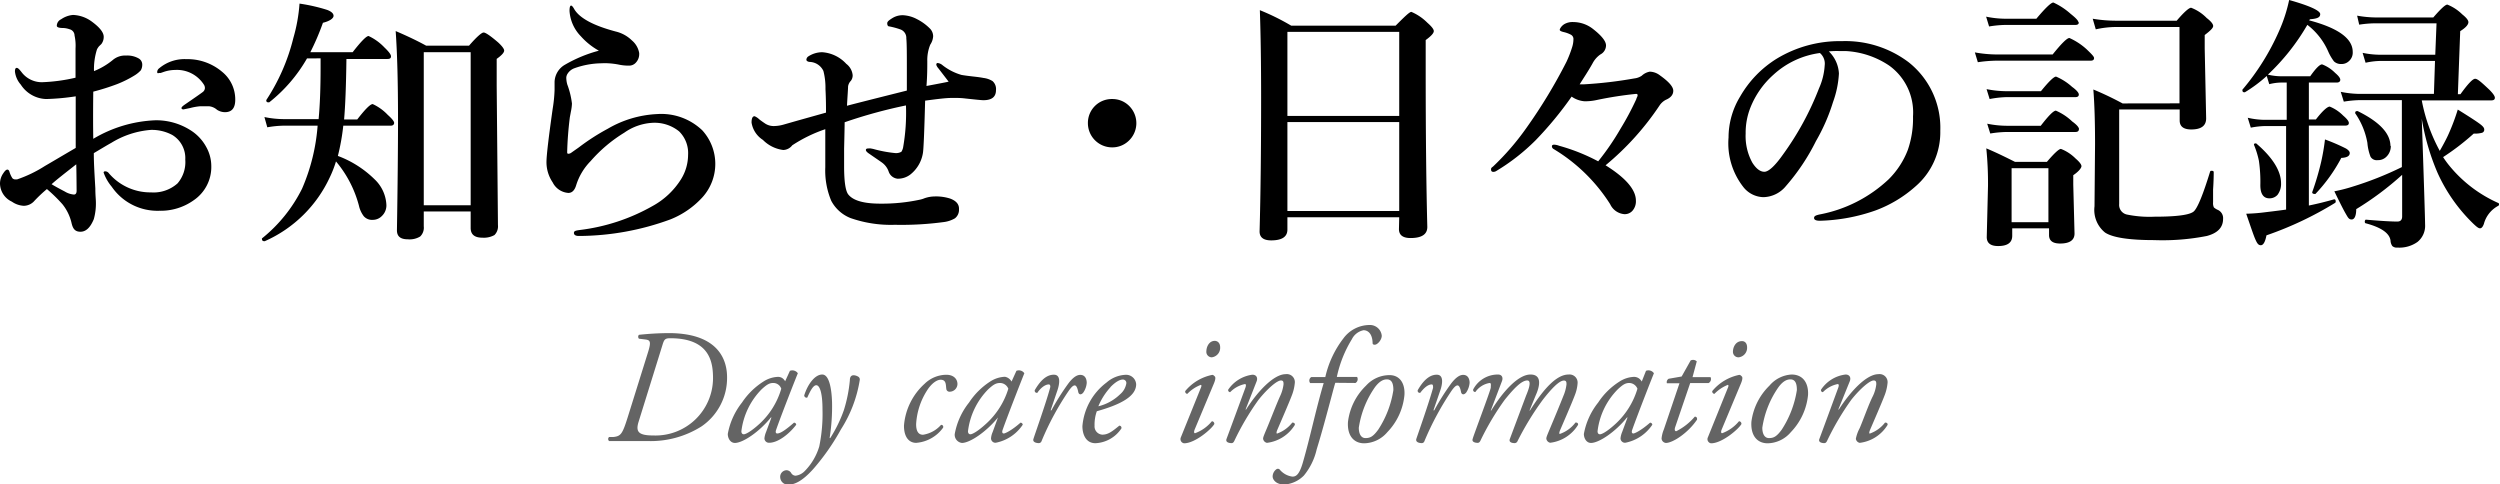 <svg xmlns="http://www.w3.org/2000/svg" width="277.69" height="53.79" viewBox="0 0 277.69 53.79"><defs><style>.cls-1{fill:#646464;}</style></defs><title>アセット 1</title><g id="レイヤー_2" data-name="レイヤー 2"><g id="layer_1" data-name="layer 1"><path d="M10.36,15.42a14.56,14.56,0,0,1,6.9-2.06,7.08,7.08,0,0,1,3.86,1.08,5,5,0,0,1,1.79,1.89,4.37,4.37,0,0,1,.56,2.13,4.46,4.46,0,0,1-1.95,3.78,6.3,6.3,0,0,1-3.8,1.17,6.16,6.16,0,0,1-5.31-2.67,5.1,5.1,0,0,1-.9-1.57c0-.09.06-.14.18-.14a.5.5,0,0,1,.39.2,6.06,6.06,0,0,0,4.69,2.14,4,4,0,0,0,2.95-1,3.63,3.63,0,0,0,.86-2.64A3,3,0,0,0,19.15,15a4.8,4.8,0,0,0-2.41-.57,9.8,9.8,0,0,0-4.38,1.44c-.37.2-1,.58-1.94,1.14,0,1.18.09,2.49.17,3.93,0,.72.06,1.21.06,1.48a6.42,6.42,0,0,1-.23,1.92c-.38.93-.87,1.4-1.48,1.4s-.85-.33-1-1a5.19,5.19,0,0,0-1-2.05A17,17,0,0,0,5.21,21a16.31,16.31,0,0,0-1.37,1.29,1.59,1.59,0,0,1-1.2.57,2.53,2.53,0,0,1-1.32-.46,2.26,2.26,0,0,1-1.32-2,2,2,0,0,1,.37-1.16c.17-.26.32-.4.44-.4s.19.08.24.24a2.75,2.75,0,0,0,.33.72.47.47,0,0,0,.33.13l.18,0A14.3,14.3,0,0,0,5,18.43c.66-.38,1.8-1.06,3.41-2,0-.63,0-1.72,0-3.26,0-1.1,0-1.92,0-2.47A25.59,25.59,0,0,1,5.13,11,3.48,3.48,0,0,1,2.31,9.4a2.63,2.63,0,0,1-.65-1.46c0-.26.06-.4.2-.4s.3.17.57.52A2.81,2.81,0,0,0,4.72,9.13a19.18,19.18,0,0,0,3.67-.5V5.38a5.26,5.26,0,0,0-.11-1.44.72.72,0,0,0-.55-.69A2.38,2.38,0,0,0,7,3.11c-.46,0-.69-.09-.69-.25a.81.81,0,0,1,.48-.72,2.73,2.73,0,0,1,1.32-.48,3.74,3.74,0,0,1,2.13.77c.85.63,1.28,1.18,1.28,1.66a1.3,1.3,0,0,1-.26.8L11,5.14a1.92,1.92,0,0,0-.23.35,7.27,7.27,0,0,0-.33,2.41,8,8,0,0,0,2.07-1.22A2.11,2.11,0,0,1,14,6.17a2.55,2.55,0,0,1,1.42.33.78.78,0,0,1,.38.65,1.24,1.24,0,0,1-.16.66,3.17,3.17,0,0,1-.65.54,12.09,12.09,0,0,1-2,1,25.85,25.85,0,0,1-2.63.83C10.33,12.59,10.34,14.35,10.36,15.42ZM8.47,18.25c-1.27,1-2.19,1.71-2.74,2.21.3.19.79.46,1.48.82a2.27,2.27,0,0,0,1,.33c.2,0,.3-.15.3-.43C8.5,19.86,8.49,18.89,8.47,18.25ZM17.46,8a.55.55,0,0,1,.24-.43,4.37,4.37,0,0,1,3-1,5.94,5.94,0,0,1,4,1.43,3.94,3.94,0,0,1,1.43,3.08q0,1.38-1.14,1.38a1.63,1.63,0,0,1-.89-.27,1.59,1.59,0,0,0-.91-.39c-.38,0-.69,0-.92,0a6.48,6.48,0,0,0-1.15.2l-.73.15c-.15,0-.23-.05-.23-.15s.13-.22.39-.4c1.21-.83,1.88-1.3,2-1.4a.58.58,0,0,0,.21-.4.69.69,0,0,0-.12-.41,3.55,3.55,0,0,0-3.19-1.62A4,4,0,0,0,18.15,8l-.29.1a.58.58,0,0,1-.19,0C17.53,8.17,17.46,8.13,17.46,8Z"/><path d="M34.1,6.49a16.92,16.92,0,0,1-4.2,4.88h-.08c-.16,0-.24-.07-.24-.2a.13.13,0,0,1,0-.06,22.07,22.07,0,0,0,3-6.87A18.39,18.39,0,0,0,33.27.4a19.38,19.38,0,0,1,3.07.7c.47.18.71.4.71.66s-.39.58-1.18.77a27.48,27.48,0,0,1-1.4,3.27h4.7Q40.57,4,40.94,4a5.74,5.74,0,0,1,1.75,1.26c.49.47.74.79.74,1s-.13.29-.39.29H38.48q-.06,4.5-.26,6.72h1.46c.88-1.14,1.45-1.71,1.72-1.71a5.42,5.42,0,0,1,1.67,1.2c.47.42.71.72.71.89s-.12.31-.38.31H38.13a24.2,24.2,0,0,1-.6,3.36,11.56,11.56,0,0,1,4.07,2.59,4.17,4.17,0,0,1,1.32,2.87A1.62,1.62,0,0,1,42.41,24a1.4,1.4,0,0,1-1,.42,1.21,1.21,0,0,1-1-.4,3,3,0,0,1-.54-1.17,12.6,12.6,0,0,0-2.55-4.92,12.2,12.2,0,0,1-.69,1.77,14.34,14.34,0,0,1-7.22,7.09h-.06c-.17,0-.25-.08-.25-.24a.09.09,0,0,1,0-.07,16.48,16.48,0,0,0,4.45-5.52,21.58,21.58,0,0,0,1.73-7H31.46a11.43,11.43,0,0,0-1.77.18L29.37,13a10.59,10.59,0,0,0,2.09.23h3.93c.15-1.57.22-3.49.22-5.75v-1Zm18.18,17H47.07v1.65a1.36,1.36,0,0,1-.4,1.13,2.26,2.26,0,0,1-1.38.31c-.8,0-1.2-.32-1.2-1q.12-7.51.12-12.38,0-6.06-.26-9.75c1.12.48,2.25,1,3.38,1.62H52.1c.87-1,1.41-1.46,1.62-1.46s.76.37,1.62,1.11q.66.62.66.9c0,.22-.28.53-.83.92v3L55.31,25a1.36,1.36,0,0,1-.39,1.11,2.41,2.41,0,0,1-1.35.29q-1.29,0-1.29-1.08Zm0-.69v-17H47.07v17Z"/><path d="M67.51,14.3A11.94,11.94,0,0,1,73,12.67a6.59,6.59,0,0,1,5,1.8,5.53,5.53,0,0,1,0,7.47,9.65,9.65,0,0,1-3.56,2.44,29.78,29.78,0,0,1-10,1.83h-.14c-.37,0-.55-.12-.55-.34s.21-.26.63-.32a21.62,21.62,0,0,0,8.13-2.68,8.6,8.6,0,0,0,3.13-2.95,5.17,5.17,0,0,0,.79-2.71,3.38,3.38,0,0,0-1-2.62,4.34,4.34,0,0,0-2.93-.95,6,6,0,0,0-3.16,1.1A16.05,16.05,0,0,0,65.6,17.9,6.62,6.62,0,0,0,64,20.57c-.17.57-.46.86-.87.86a2.11,2.11,0,0,1-1.74-1.17A4,4,0,0,1,60.7,18q0-1.05.69-5.92A16,16,0,0,0,61.6,10V9.1a2.28,2.28,0,0,1,1.17-1.92,15.28,15.28,0,0,1,3.75-1.55,7.63,7.63,0,0,1-2-1.6,4.43,4.43,0,0,1-1.26-2.81q0-.6.18-.6c.08,0,.21.14.36.42q.9,1.48,4.59,2.46a3.86,3.86,0,0,1,1.81,1A2.35,2.35,0,0,1,71,5.9V6a1.36,1.36,0,0,1-.34.92,1,1,0,0,1-.81.37,5.23,5.23,0,0,1-1-.09,8.39,8.39,0,0,0-1.29-.17,6,6,0,0,0-.73,0,9.18,9.18,0,0,0-3,.54,1.49,1.49,0,0,0-.76.58.9.9,0,0,0-.17.48,3,3,0,0,0,.11.75,9.12,9.12,0,0,1,.52,2.12,4.89,4.89,0,0,1-.11.86c-.07.39-.12.63-.13.71-.16,1.29-.26,2.56-.29,3.81,0,.13,0,.2.16.2a.64.64,0,0,0,.34-.15l.47-.33.23-.16.15-.11A24,24,0,0,1,67.51,14.3Z"/><path d="M104.15,7a1,1,0,0,1,.54.24,6.12,6.12,0,0,0,2.1,1.08c.26.05.71.11,1.33.18s.87.11,1.13.16a2.44,2.44,0,0,1,1,.35,1.18,1.18,0,0,1,.38,1c0,.75-.46,1.12-1.4,1.12-.22,0-.88-.07-2-.19a7.72,7.72,0,0,0-.92-.06h-.65c-.58,0-1.55.12-2.9.3q-.14,5.31-.25,5.84a3.81,3.81,0,0,1-1.4,2.37,2.27,2.27,0,0,1-1.41.46,1.17,1.17,0,0,1-1-.82,2.06,2.06,0,0,0-.69-.94c-.14-.11-.62-.43-1.44-1-.26-.17-.39-.31-.39-.43s.09-.17.28-.17a1.16,1.16,0,0,1,.26,0l.26.05A14.1,14.1,0,0,0,99.4,17a1.23,1.23,0,0,0,.72-.14,1.41,1.41,0,0,0,.19-.46,22.11,22.11,0,0,0,.32-4.69,54.68,54.68,0,0,0-6.81,1.87q0,.45-.06,2.94c0,.95,0,1.6,0,1.95q0,2.58.48,3.15.82,1,3.54,1a20,20,0,0,0,4.44-.45,2.66,2.66,0,0,0,.47-.15,3.59,3.59,0,0,1,1.13-.2,5.2,5.2,0,0,1,1.7.23q1.05.38,1,1.2a1.19,1.19,0,0,1-.45,1,3.24,3.24,0,0,1-1.2.41,35.15,35.15,0,0,1-5.48.31,13.54,13.54,0,0,1-4.92-.75,4.14,4.14,0,0,1-2.14-1.92,8.69,8.69,0,0,1-.66-3.72c0-.51,0-1.23,0-2.17s0-1.61,0-2.06A16,16,0,0,0,88,16.14a1.3,1.3,0,0,1-1,.52,3.85,3.85,0,0,1-2.26-1.12,2.8,2.8,0,0,1-1.26-1.92c0-.48.11-.71.34-.71a1.65,1.65,0,0,1,.5.33c.14.12.37.28.68.49A1.73,1.73,0,0,0,86,14a4,4,0,0,0,1-.15l1.54-.44,3.21-.9c0-.63,0-1.5-.06-2.63a7.46,7.46,0,0,0-.23-2A1.75,1.75,0,0,0,90,6.88c-.28,0-.43-.13-.43-.24a.47.47,0,0,1,.24-.39,2.85,2.85,0,0,1,1.51-.45A4,4,0,0,1,94,7.09a1.79,1.79,0,0,1,.71,1.26,1,1,0,0,1-.2.63,1.1,1.1,0,0,0-.31.63c0,.27-.06,1-.12,2.14.3-.09,2.51-.65,6.65-1.69V7.78c0-1.72,0-2.89-.06-3.52a1,1,0,0,0-.68-1,8.47,8.47,0,0,0-1.23-.33c-.14,0-.21-.15-.21-.34s.18-.33.54-.56a2.17,2.17,0,0,1,1.2-.34,3.68,3.68,0,0,1,1.57.44,5.55,5.55,0,0,1,1.39,1,1.23,1.23,0,0,1,.4.91,1.88,1.88,0,0,1-.32.92A4.52,4.52,0,0,0,103,6.78c0,.7,0,1.62-.09,2.77q2.23-.42,2.46-.48L104.24,7.6a1.17,1.17,0,0,1-.24-.39Q104,7,104.15,7Z"/><path d="M123.53,11a2.62,2.62,0,0,1,2,.88,2.69,2.69,0,0,1-.2,3.8,2.63,2.63,0,0,1-1.82.69,2.69,2.69,0,0,1-2.67-2.69A2.65,2.65,0,0,1,123.53,11Z"/><path d="M155.42,24.13H143V25.5q0,1.2-1.8,1.2-1.29,0-1.29-1,.17-6.1.17-14.84,0-5.64-.14-9.73a25.51,25.51,0,0,1,3.48,1.72h11.6c1-1,1.54-1.53,1.75-1.53a5.6,5.6,0,0,1,1.77,1.2q.72.63.72.93c0,.24-.3.56-.9,1V7.84q0,10.25.18,17.37,0,1.23-1.86,1.23c-.86,0-1.29-.33-1.29-1Zm0-11.25V3.54H143v9.34Zm0,10.56V13.56H143v9.88Z"/><path d="M177.52,17.92A28.18,28.18,0,0,0,180,14.3,31.34,31.34,0,0,0,181.76,11c0-.06.06-.17.13-.33a.27.27,0,0,0,0-.13c0-.08-.05-.11-.17-.11a41.17,41.17,0,0,0-4.32.67,6.08,6.08,0,0,1-1.38.15,2.85,2.85,0,0,1-1.45-.52,39.64,39.64,0,0,1-4,4.85A22.72,22.72,0,0,1,166.19,19a.59.59,0,0,1-.31.09c-.18,0-.26-.09-.26-.27s.07-.2.23-.33a28.36,28.36,0,0,0,3.69-4.27A57.7,57.7,0,0,0,174,6.86a12.75,12.75,0,0,0,.63-1.63,2.93,2.93,0,0,0,.14-.84.54.54,0,0,0-.29-.54,3.31,3.31,0,0,0-.8-.29c-.29-.07-.43-.15-.43-.25s.17-.42.51-.63a1.82,1.82,0,0,1,1-.23,3.57,3.57,0,0,1,2.11.71c1,.77,1.52,1.4,1.52,1.89a1.14,1.14,0,0,1-.63,1,2.77,2.77,0,0,0-.87,1c-.48.86-1,1.63-1.43,2.32h.44a47.39,47.39,0,0,0,5.64-.66,1.81,1.81,0,0,0,.82-.3,1.76,1.76,0,0,1,.89-.45,1.92,1.92,0,0,1,1.14.42c1,.71,1.47,1.27,1.47,1.7s-.27.77-.81,1a1.86,1.86,0,0,0-.71.63,30.67,30.67,0,0,1-6,6.65q3.38,2.11,3.37,3.94a1.58,1.58,0,0,1-.4,1.13,1.15,1.15,0,0,1-.86.36,1.91,1.91,0,0,1-1.6-1.11,19,19,0,0,0-6.32-6.15.35.35,0,0,1-.15-.28c0-.12.09-.18.26-.18a1.78,1.78,0,0,1,.54.12A21.26,21.26,0,0,1,177.52,17.92Z"/><path d="M203.14,5.71a3.67,3.67,0,0,1,1.12,2.46,11,11,0,0,1-.66,3.18,20.81,20.81,0,0,1-1.89,4.32,23.4,23.4,0,0,1-3.34,5,3.33,3.33,0,0,1-2.49,1.23,2.92,2.92,0,0,1-2.27-1.17A7.87,7.87,0,0,1,192,15.28a8.76,8.76,0,0,1,1.29-4.56,11.89,11.89,0,0,1,4.06-4.2,13.5,13.5,0,0,1,7.25-1.95A11.65,11.65,0,0,1,212,6.91a9.27,9.27,0,0,1,3.52,7.62,7.93,7.93,0,0,1-2.76,6.18,13.9,13.9,0,0,1-4.45,2.67,20,20,0,0,1-6.15,1.14c-.44,0-.66-.1-.66-.31s.19-.29.57-.38a15.33,15.33,0,0,0,7.72-3.92,9.26,9.26,0,0,0,2.12-3.25,10.63,10.63,0,0,0,.58-3.73,6.41,6.41,0,0,0-2.64-5.64A9.54,9.54,0,0,0,205,5.67l-.73,0A9.24,9.24,0,0,0,203.14,5.71Zm-1,.18A9.47,9.47,0,0,0,197,8.29,9.63,9.63,0,0,0,194.41,12a7.6,7.6,0,0,0-.51,2.84,6.12,6.12,0,0,0,.75,3.24c.43.67.87,1,1.33,1s1.17-.64,2.07-1.92a32.31,32.31,0,0,0,4-7.35,7.29,7.29,0,0,0,.63-2.55A1.54,1.54,0,0,0,202.15,5.89Z"/><path d="M232.6,6.45c0,.19-.12.29-.38.29H221.69a15.46,15.46,0,0,0-2,.17l-.33-1.09a13.87,13.87,0,0,0,2.4.23H228q1.47-1.83,1.86-1.83a7.16,7.16,0,0,1,1.92,1.26C232.32,6,232.6,6.28,232.6,6.45Zm-5,18.91h-4.09v.83c0,.76-.52,1.14-1.57,1.14q-1.26,0-1.26-1l.14-5.71a38.83,38.83,0,0,0-.19-4.14c1.13.47,2.19,1,3.19,1.5h3.54q1.23-1.44,1.56-1.44a4.71,4.71,0,0,1,1.62,1.06c.44.38.66.67.66.86s-.3.59-.91,1v1.06l.14,5.42c0,.74-.54,1.11-1.6,1.11-.82,0-1.23-.31-1.23-.94Zm3.31-22.88c0,.19-.13.29-.38.29H222.7a12.19,12.19,0,0,0-1.76.17l-.33-1.09a10.76,10.76,0,0,0,2.09.23h3.49q1.51-1.8,1.89-1.8A7.61,7.61,0,0,1,230,1.54C230.58,2,230.86,2.3,230.86,2.48Zm0,8c0,.21-.13.31-.39.31h-7.68A11.22,11.22,0,0,0,221,11l-.34-1.1a11.54,11.54,0,0,0,2.17.23h3.87q1.31-1.62,1.68-1.62a6.28,6.28,0,0,1,1.78,1.14C230.65,10,230.9,10.31,230.9,10.47Zm0,3.89c0,.19-.13.29-.39.29h-7.65a12.41,12.41,0,0,0-1.8.17l-.34-1.09a11,11,0,0,0,2.14.23h3.81q1.29-1.68,1.68-1.68a6.16,6.16,0,0,1,1.81,1.2C230.68,13.86,230.93,14.15,230.93,14.36Zm-3.38,10.31v-6h-4.09v6Zm14.56-13.2V3H235a10.29,10.29,0,0,0-2.21.26l-.34-1.18A15.61,15.61,0,0,0,235,2.3h6.78c.85-1,1.38-1.44,1.6-1.44A4.8,4.8,0,0,1,245.11,2c.48.37.72.67.72.89s-.31.52-.94,1V5.39l.16,7.76q0,1.23-1.65,1.23-1.29,0-1.29-1V12.16h-6.72v10.5a1.09,1.09,0,0,0,.86,1.17,12.39,12.39,0,0,0,3.06.24q3.75,0,4.38-.6t1.8-4.41a.15.15,0,0,1,.16-.09q.24,0,.24.15c0,.25,0,.89-.07,1.93,0,.68,0,1.16,0,1.42a1.12,1.12,0,0,0,.09.57,1.68,1.68,0,0,0,.45.28,1,1,0,0,1,.57,1q0,1.41-1.8,1.89a25.45,25.45,0,0,1-5.87.46c-2.77,0-4.59-.28-5.44-.84a3.22,3.22,0,0,1-1.17-2.91l.06-6.93c0-2.4-.06-4.41-.19-6.05a34.83,34.83,0,0,1,3.25,1.55Z"/><path d="M251.91,8.29a6.44,6.44,0,0,0,1.35.18h3.35q.93-1.32,1.32-1.32a4.13,4.13,0,0,1,1.45.95c.38.32.57.58.57.76s-.13.31-.39.31h-3.1v4.1h.78c.77-1,1.29-1.43,1.54-1.43a4.48,4.48,0,0,1,1.49,1c.42.36.63.63.63.82s-.13.29-.39.29h-4.05v8.88c1.11-.23,2-.46,2.8-.69.12,0,.18.06.18.25a.16.16,0,0,1-.06.14,38.39,38.39,0,0,1-7.63,3.61c-.14.73-.35,1.1-.63,1.1s-.42-.23-.62-.69-.48-1.31-1-2.81a20,20,0,0,0,2.15-.17c1.18-.14,1.94-.24,2.28-.29V14h-2.28a9.34,9.34,0,0,0-1.64.18l-.34-1.1a8.58,8.58,0,0,0,1.86.23H254V9.17h-.65a5.66,5.66,0,0,0-1.29.18l-.28-.91a15.63,15.63,0,0,1-2.43,1.81l-.06,0c-.14,0-.21-.07-.21-.22a.09.09,0,0,1,0-.07,26.58,26.58,0,0,0,4.06-6.49A17.12,17.12,0,0,0,254.27,0c2.3.65,3.45,1.18,3.45,1.57s-.38.51-1.14.57l-.09.12q4.85,1.28,4.84,3.51a1.24,1.24,0,0,1-.4,1,1.17,1.17,0,0,1-.86.34,1.12,1.12,0,0,1-.82-.29,5.39,5.39,0,0,1-.65-1.12,7.49,7.49,0,0,0-2.31-2.94A24.2,24.2,0,0,1,251.91,8.29Zm1.46,12.06a2,2,0,0,1-.39,1.29,1.18,1.18,0,0,1-.91.39c-.65,0-1-.49-1-1.46a16.45,16.45,0,0,0-.16-2.71,9.75,9.75,0,0,0-.55-1.78s0,0,0,0a.14.14,0,0,1,.16-.15l.09,0C252.44,17.49,253.37,19,253.37,20.35ZM261,17c0,.33-.31.51-.94.54a17.83,17.83,0,0,1-2.87,4,.11.11,0,0,1-.1,0c-.18,0-.26-.07-.26-.19a0,0,0,0,1,0,0,30.28,30.28,0,0,0,1-3.39,23.65,23.65,0,0,0,.42-2.47,21.58,21.58,0,0,1,2.32,1Q261,16.75,261,17ZM269,13.18q.36,10.58.37,11.77a2.3,2.3,0,0,1-.84,1.92,3.46,3.46,0,0,1-2.23.63.73.73,0,0,1-.57-.17,1.15,1.15,0,0,1-.2-.61q-.17-1.23-2.76-1.92c-.06,0-.1-.08-.1-.18s.05-.22.13-.22q2.46.21,3.48.21.54,0,.54-.57V19.42a33.67,33.67,0,0,1-5.1,3.81c0,.76-.2,1.15-.51,1.15s-.41-.22-.66-.65-.63-1.18-1.26-2.48a17.56,17.56,0,0,0,2-.51,37.29,37.29,0,0,0,5.5-2.18V11.12h-4.65a12.29,12.29,0,0,0-1.8.17L260,10.2a10.9,10.9,0,0,0,2.13.23h8.22l.12-3.66h-6.09a8.09,8.09,0,0,0-1.62.2l-.33-1.1a9.73,9.73,0,0,0,1.89.21h6.18l.14-3.49h-6.59a12.09,12.09,0,0,0-2,.15l-.23-1a12.49,12.49,0,0,0,2.12.2h6.34c.82-.95,1.34-1.43,1.56-1.43a4.94,4.94,0,0,1,1.65,1.08q.69.55.69.87c0,.28-.3.62-.91,1l-.26,7h.29c.82-1.14,1.36-1.71,1.63-1.71s.71.4,1.56,1.2c.42.42.63.72.63.91s-.13.29-.39.29H269a19.12,19.12,0,0,0,2,5.61c.48-.84.81-1.48,1-1.92a23.6,23.6,0,0,0,1-2.67c1.31.81,2.15,1.36,2.5,1.63s.44.43.44.59a.35.35,0,0,1-.25.36,3.13,3.13,0,0,1-.92.09,27.15,27.15,0,0,1-3.4,2.61,10.77,10.77,0,0,0,.69.95,14.72,14.72,0,0,0,5.42,4.14.14.14,0,0,1,.1.15.17.17,0,0,1-.1.18,3.2,3.2,0,0,0-1.58,2c-.12.33-.26.49-.43.49s-.37-.16-.72-.49a18.33,18.33,0,0,1-4-5.68A25.68,25.68,0,0,1,269,13.18Zm-3.44,3a1.62,1.62,0,0,1-.46,1.2,1.31,1.31,0,0,1-1,.41.8.8,0,0,1-.79-.38,5.53,5.53,0,0,1-.35-1.54,8.29,8.29,0,0,0-1.35-3.28.11.11,0,0,1,0-.08c0-.11.07-.17.21-.17h.06Q265.52,14.13,265.52,16.22Z"/><path class="cls-1" d="M72,39.06c.34-1.11.22-1.28-.3-1.35l-.73-.09a.32.32,0,0,1,0-.43A32.57,32.57,0,0,1,74.27,37c5.19,0,6.49,2.63,6.49,4.91a6.51,6.51,0,0,1-2.85,5.46,10.56,10.56,0,0,1-6,1.62c-.54,0-1.19,0-2.25,0-.74,0-1.35,0-2,0a.29.29,0,0,1,0-.45l.47,0c.82-.09,1-.31,1.58-2.15Zm-1.08,7.83c-.32,1.07,0,1.48,1.64,1.48a6.39,6.39,0,0,0,6.64-6.32c0-1.71-.27-4.48-4.75-4.48-.56,0-.67.12-.85.7Z"/><path class="cls-1" d="M87.74,41.19a.74.74,0,0,1,.88.27c-.27.66-1.84,4.64-2.41,6.28-.11.31,0,.41.12.41.31,0,.83-.3,1.86-1.2a.24.24,0,0,1,.25.23c-.76,1-2,2-3,2a.5.5,0,0,1-.53-.49,2.47,2.47,0,0,1,.18-.7l.6-1.62-.06,0c-1.28,1.59-3.11,2.83-4,2.83-.5,0-.79-.51-.79-1a7.89,7.89,0,0,1,1.58-3.49,8,8,0,0,1,2.38-2.33,3.19,3.19,0,0,1,1.62-.52.89.89,0,0,1,.43.11,1,1,0,0,1,.36.38ZM84.6,43.24a8,8,0,0,0-2.25,4.66c0,.22.11.34.27.34s.72-.23,1.75-1.17a8.53,8.53,0,0,0,2.41-3.89.93.93,0,0,0-.9-.64C85.45,42.54,85.16,42.73,84.6,43.24Z"/><path class="cls-1" d="M92.42,44.66a22.17,22.17,0,0,1-.27,4h.07a15,15,0,0,0,1.51-3.09,15.92,15.92,0,0,0,.67-3.34c0-.52.3-.55.43-.55a1.12,1.12,0,0,1,.5.16.36.36,0,0,1,.17.36,14.33,14.33,0,0,1-2.09,5.49,24.85,24.85,0,0,1-3,4.32c-1.34,1.53-2.24,1.82-2.81,1.82a.86.86,0,0,1-.94-.83.73.73,0,0,1,.72-.77.63.63,0,0,1,.49.29.59.59,0,0,0,.5.32,1.7,1.7,0,0,0,1-.5A6.57,6.57,0,0,0,91,49.59a17.87,17.87,0,0,0,.36-4.1c0-2-.35-2.7-.69-2.7s-.66.61-1,1.37a.26.26,0,0,1-.34-.24c.37-1.2,1.17-2.32,2-2.32S92.38,43.4,92.42,44.66Z"/><path class="cls-1" d="M106.35,42.66a.87.87,0,0,1-.88.85.35.35,0,0,1-.36-.33c-.06-.45,0-1-.63-1-.4,0-1,.38-1.52,1.21a7.73,7.73,0,0,0-1.2,3.73c0,.9.34,1.17.77,1.17a3.35,3.35,0,0,0,2-1.1c.18,0,.28.13.23.31a4.07,4.07,0,0,1-3,1.69c-.7,0-1.35-.52-1.35-1.91a7,7,0,0,1,2.29-4.65,3.49,3.49,0,0,1,2.34-1C105.92,41.6,106.35,42.1,106.35,42.66Z"/><path class="cls-1" d="M112.9,41.19a.73.73,0,0,1,.88.27c-.27.66-1.83,4.64-2.41,6.28-.11.31,0,.41.13.41s.83-.3,1.85-1.2a.24.24,0,0,1,.25.23,4.68,4.68,0,0,1-3,2,.49.49,0,0,1-.52-.49,2.14,2.14,0,0,1,.18-.7l.59-1.62,0,0c-1.28,1.59-3.12,2.83-4,2.83a.91.91,0,0,1-.8-1,7.84,7.84,0,0,1,1.59-3.49A8,8,0,0,1,110,42.37a3.25,3.25,0,0,1,1.62-.52A1,1,0,0,1,112,42a1.1,1.1,0,0,1,.36.38Zm-3.13,2.05a8,8,0,0,0-2.25,4.66c0,.22.11.34.27.34s.72-.23,1.74-1.17A8.65,8.65,0,0,0,112,43.18a1,1,0,0,0-.9-.64C110.61,42.54,110.33,42.73,109.77,43.24Z"/><path class="cls-1" d="M117.47,43.31l-.77,2.27h.09a26.17,26.17,0,0,1,1.89-3c.41-.54.86-.94,1.31-.94.63,0,.72.61.72.88a2.21,2.21,0,0,1-.38,1.08c-.21.27-.5.29-.57-.09s-.2-.7-.38-.7-.36.18-.63.54A31,31,0,0,0,115.69,49a.32.32,0,0,1-.31.22c-.19,0-.72-.07-.59-.47.23-.72,1.37-3.91,1.85-5.67.06-.2,0-.38-.14-.38-.47,0-1,.5-1.28.94-.18,0-.3-.08-.29-.29.58-1,1.26-1.73,2.13-1.73S117.63,42.82,117.47,43.31Z"/><path class="cls-1" d="M126.2,42.68c0,1.37-1.78,2.27-4.37,3a4.45,4.45,0,0,0-.25,1.6.92.92,0,0,0,.86,1c.65,0,1.1-.36,1.89-1a.24.24,0,0,1,.23.31,3.66,3.66,0,0,1-2.88,1.64c-1.08,0-1.45-1-1.45-1.89a6.75,6.75,0,0,1,2.68-4.85,3.44,3.44,0,0,1,2.16-.86A1.12,1.12,0,0,1,126.2,42.68Zm-2.86.34A7.15,7.15,0,0,0,122,45.13a5.23,5.23,0,0,0,2.41-1.33,2,2,0,0,0,.7-1.23.38.38,0,0,0-.41-.41C124.46,42.16,124,42.32,123.34,43Z"/><path class="cls-1" d="M133.38,43.09c.09-.19.09-.34,0-.34a4.15,4.15,0,0,0-1.5,1,.26.26,0,0,1-.23-.31,5.24,5.24,0,0,1,3-1.8c.13,0,.22.11.29.18s.11.27-.11.79l-2.14,5.12c-.07.18-.09.39.05.39a4.31,4.31,0,0,0,1.87-1.33.28.28,0,0,1,.27.31c-.27.52-2.12,2.14-3.36,2.14a.47.47,0,0,1-.36-.65Zm2.15-4.51a1.06,1.06,0,0,1-.94,1.11A.61.61,0,0,1,134,39c0-.4.25-1.14.95-1.14C135.33,37.89,135.53,38.18,135.53,38.58Z"/><path class="cls-1" d="M138.35,45.49l.06,0c1.27-2,3.06-3.93,4.41-3.93a.89.89,0,0,1,1,1,5.07,5.07,0,0,1-.29,1.26c-.33.9-1.62,3.84-1.68,4s-.09.34,0,.34a3.72,3.72,0,0,0,1.69-1.22c.25,0,.29.11.29.25a4.24,4.24,0,0,1-3.1,2,.54.54,0,0,1-.43-.45c0-.16.05-.29.43-1.19s1.05-2.65,1.46-3.55a4.29,4.29,0,0,0,.38-1.31c0-.22,0-.43-.29-.43-.43,0-1.49.9-2.48,2.14A29.19,29.19,0,0,0,137.09,49c-.09.16-.16.22-.32.22s-.69-.06-.53-.47c.09-.23,2-5.42,2.09-5.67s.09-.42-.05-.42a3.18,3.18,0,0,0-1.64.9.23.23,0,0,1-.22-.27,3.86,3.86,0,0,1,2.69-1.67c.43,0,.63.32.47.74Z"/><path class="cls-1" d="M148.32,42.52c-.1.3-.25.88-.46,1.67-.54,2-1,3.75-1.61,5.73a7,7,0,0,1-1.42,2.9,3.37,3.37,0,0,1-2.16,1c-1,0-1.31-.61-1.31-.88a1,1,0,0,1,.41-.81.28.28,0,0,1,.41.07,2.21,2.21,0,0,0,1.37.74c.36,0,.74-.13,1.15-1.51.83-2.85,1.46-5.95,2.33-8.88h-1.5a.45.45,0,0,1,.13-.67h1.55a11,11,0,0,1,2-4.28,3.63,3.63,0,0,1,2.88-1.5,1.32,1.32,0,0,1,1.39,1.19c0,.47-.48,1-.77,1s-.24-.16-.25-.29c-.06-1-.56-1.32-1-1.32a1.85,1.85,0,0,0-1.3,1,13.25,13.25,0,0,0-1.67,4.19h2.25a.49.49,0,0,1-.18.67Z"/><path class="cls-1" d="M156,43.87A6.85,6.85,0,0,1,154.1,48a3.45,3.45,0,0,1-2.57,1.24c-1.15,0-1.91-.85-1.8-2.4a6.72,6.72,0,0,1,2-4,3.52,3.52,0,0,1,2.48-1.17C155.45,41.6,156.08,42.55,156,43.87ZM152.73,43a10.56,10.56,0,0,0-1.8,4.51c0,.63.22,1.15.74,1.15s.85-.16,1.42-.94a11.07,11.07,0,0,0,1.68-4.39c0-.56-.09-1.19-.72-1.19C153.69,42.14,153.26,42.3,152.73,43Z"/><path class="cls-1" d="M160,43.31l-.78,2.27h.09a26.17,26.17,0,0,1,1.89-3c.42-.54.87-.94,1.32-.94.63,0,.72.61.72.88a2.31,2.31,0,0,1-.38,1.08c-.22.27-.51.29-.58-.09s-.2-.7-.38-.7-.36.18-.63.54A32.3,32.3,0,0,0,158.22,49a.31.31,0,0,1-.3.22c-.2,0-.72-.07-.6-.47.24-.72,1.37-3.91,1.86-5.67,0-.2,0-.38-.15-.38-.47,0-.95.5-1.28.94-.18,0-.3-.08-.28-.29.57-1,1.26-1.73,2.12-1.73S160.17,42.82,160,43.31Z"/><path class="cls-1" d="M170.57,43.94l-.68,1.66.05,0c1.73-2.75,3.1-4,4.29-4a.9.9,0,0,1,1,1,4.31,4.31,0,0,1-.29,1.26c-.33.9-1.62,3.84-1.68,4s-.09.34,0,.34A3.67,3.67,0,0,0,175,46.93c.25,0,.29.11.29.25a4.22,4.22,0,0,1-3.1,2,.54.54,0,0,1-.43-.45c0-.16.05-.29.43-1.19s1.1-2.63,1.46-3.55A4.59,4.59,0,0,0,174,42.7c0-.22,0-.43-.29-.43-.52,0-1.39.91-2.36,2.16A32.28,32.28,0,0,0,168.56,49a.35.35,0,0,1-.33.22c-.2,0-.68-.06-.52-.47L169.49,44c.07-.2.79-1.74.15-1.74s-1.52.93-2.51,2.16a29.8,29.8,0,0,0-2.7,4.55c-.09.16-.16.22-.32.22s-.69-.06-.52-.47c0-.14,2-5.4,2-5.67s.07-.51-.13-.51a2.4,2.4,0,0,0-1.58,1,.23.23,0,0,1-.25-.27,3.09,3.09,0,0,1,2.77-1.67c.41,0,.59.32.43.74l-1.24,3.26.05,0c1.3-2.12,3-4,4.36-4S171,43,170.57,43.94Z"/><path class="cls-1" d="M182.83,41.19a.73.73,0,0,1,.88.27c-.27.66-1.83,4.64-2.41,6.28-.11.31,0,.41.13.41s.82-.3,1.85-1.2a.24.24,0,0,1,.25.23,4.68,4.68,0,0,1-3,2,.5.5,0,0,1-.53-.49,2.47,2.47,0,0,1,.18-.7l.6-1.62-.06,0c-1.27,1.59-3.11,2.83-4,2.83-.5,0-.79-.51-.79-1a7.84,7.84,0,0,1,1.59-3.49,7.85,7.85,0,0,1,2.37-2.33,3.19,3.19,0,0,1,1.62-.52A1,1,0,0,1,182,42a1.1,1.1,0,0,1,.36.38Zm-3.13,2.05a7.94,7.94,0,0,0-2.25,4.66c0,.22.1.34.27.34s.72-.23,1.74-1.17a8.65,8.65,0,0,0,2.42-3.89,1,1,0,0,0-.9-.64C180.54,42.54,180.25,42.73,179.7,43.24Z"/><path class="cls-1" d="M187.74,42.55l-1.67,4.9c-.11.34,0,.45.12.45a6.57,6.57,0,0,0,2.06-1.62c.18,0,.28.11.25.33-1,1.49-2.7,2.59-3.46,2.59a.53.53,0,0,1-.48-.49,3.44,3.44,0,0,1,.25-1l1.74-5.14h-1.4a.44.44,0,0,1,.2-.5l1.44-.25,1-1.78a.59.59,0,0,1,.68.1L188,41.89h2a.5.5,0,0,1-.22.66Z"/><path class="cls-1" d="M191.92,43.09c.09-.19.09-.34,0-.34a4.25,4.25,0,0,0-1.49,1,.27.27,0,0,1-.24-.31,5.24,5.24,0,0,1,3-1.8c.13,0,.22.11.29.18s.11.27-.11.79l-2.14,5.12c-.07.18-.09.39.06.39a4.36,4.36,0,0,0,1.87-1.33.28.28,0,0,1,.27.31c-.27.52-2.13,2.14-3.37,2.14a.43.43,0,0,1-.29-.16.45.45,0,0,1-.07-.49Zm2.14-4.51a1.06,1.06,0,0,1-.94,1.11.61.61,0,0,1-.63-.66c0-.4.26-1.14,1-1.14C193.86,37.89,194.06,38.18,194.06,38.58Z"/><path class="cls-1" d="M200.83,43.87A6.91,6.91,0,0,1,198.92,48a3.46,3.46,0,0,1-2.57,1.24c-1.16,0-1.91-.85-1.81-2.4a6.8,6.8,0,0,1,2-4A3.48,3.48,0,0,1,199,41.6C200.27,41.6,200.9,42.55,200.83,43.87ZM197.55,43a10.56,10.56,0,0,0-1.8,4.51c0,.63.22,1.15.74,1.15s.85-.16,1.42-.94a11.23,11.23,0,0,0,1.68-4.39c0-.56-.09-1.19-.72-1.19C198.51,42.14,198.07,42.3,197.55,43Z"/><path class="cls-1" d="M204.19,45.49l.06,0c1.28-2,3.06-3.93,4.41-3.93a.89.89,0,0,1,1,1,5.07,5.07,0,0,1-.29,1.26c-.33.9-1.62,3.84-1.68,4s-.09.34,0,.34a3.67,3.67,0,0,0,1.69-1.22c.26,0,.29.11.29.25a4.22,4.22,0,0,1-3.1,2,.54.54,0,0,1-.43-.45,4.25,4.25,0,0,1,.43-1.19c.38-.88,1-2.65,1.46-3.55a4,4,0,0,0,.38-1.31c0-.22,0-.43-.29-.43-.43,0-1.49.9-2.48,2.14A30,30,0,0,0,202.93,49c-.09.16-.16.22-.32.22s-.69-.06-.52-.47c.09-.23,2-5.42,2.09-5.67s.09-.42-.06-.42a3.18,3.18,0,0,0-1.64.9.22.22,0,0,1-.21-.27A3.82,3.82,0,0,1,205,41.6c.43,0,.63.32.47.74Z"/></g></g></svg>